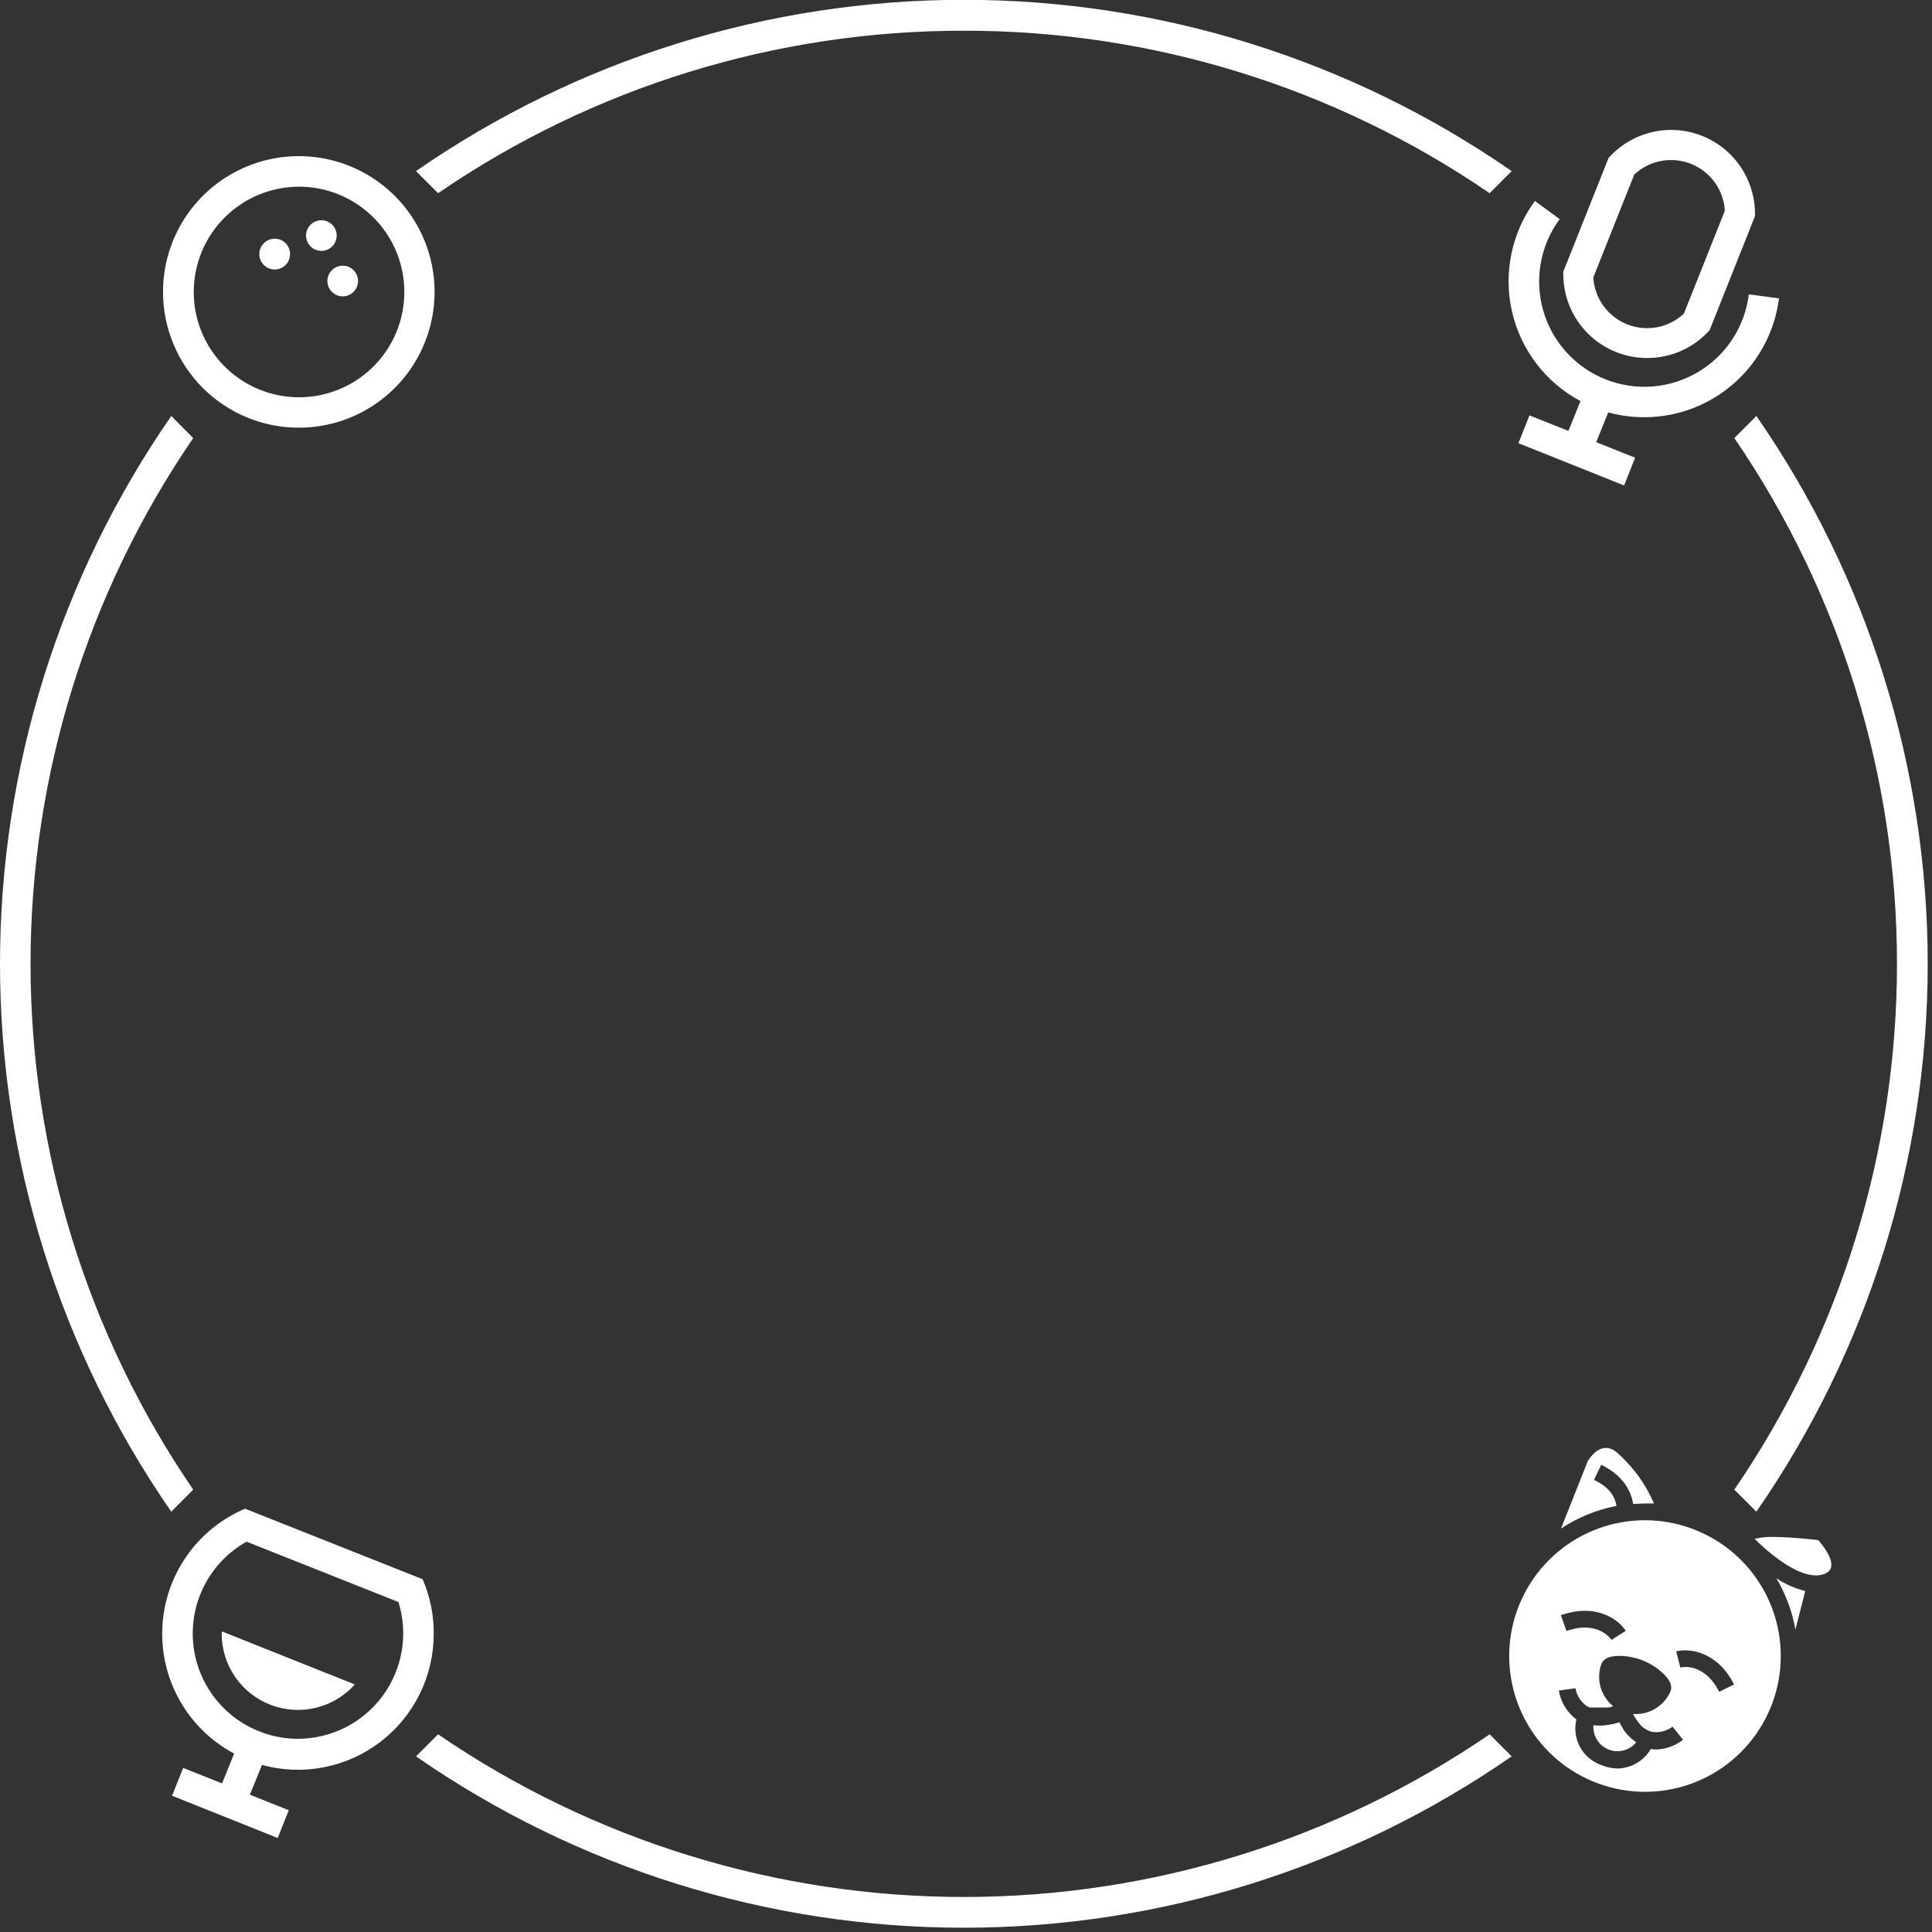 <?xml version="1.0" encoding="UTF-8"?> <svg xmlns="http://www.w3.org/2000/svg" width="320" height="320" viewBox="0 0 320 320" fill="none"><rect x="0" y="0" width="320" height="320" fill="#333333" stroke="none"/><g clip-path="url(#clip0_822_258)"><path d="M44.55 44.45C45.018 44.638 45.532 44.682 46.026 44.578C46.52 44.474 46.971 44.226 47.324 43.865C47.676 43.504 47.914 43.046 48.006 42.55C48.099 42.054 48.042 41.542 47.843 41.078C47.644 40.614 47.312 40.22 46.889 39.945C46.465 39.67 45.97 39.527 45.466 39.533C44.961 39.54 44.47 39.696 44.054 39.982C43.638 40.268 43.317 40.671 43.13 41.14C42.88 41.767 42.89 42.468 43.156 43.089C43.422 43.709 43.923 44.199 44.55 44.45Z" fill="white"></path><path d="M54.4 45.62C54.217 46.087 54.176 46.598 54.283 47.088C54.389 47.578 54.639 48.025 54.999 48.374C55.36 48.722 55.816 48.956 56.309 49.046C56.803 49.136 57.312 49.078 57.772 48.879C58.232 48.68 58.624 48.35 58.896 47.929C59.169 47.508 59.311 47.016 59.304 46.514C59.298 46.013 59.143 45.524 58.859 45.111C58.575 44.697 58.175 44.377 57.71 44.19C57.399 44.065 57.066 44.003 56.731 44.008C56.396 44.012 56.065 44.083 55.757 44.216C55.45 44.349 55.171 44.541 54.938 44.782C54.705 45.023 54.522 45.308 54.4 45.62Z" fill="white"></path><path d="M52.299 41.38C52.767 41.564 53.278 41.605 53.769 41.499C54.259 41.393 54.707 41.143 55.056 40.782C55.405 40.421 55.64 39.965 55.729 39.471C55.819 38.977 55.761 38.468 55.561 38.007C55.361 37.546 55.03 37.155 54.608 36.883C54.186 36.61 53.693 36.469 53.191 36.477C52.689 36.485 52.2 36.641 51.787 36.927C51.374 37.212 51.055 37.613 50.869 38.08C50.623 38.707 50.636 39.407 50.904 40.025C51.172 40.643 51.673 41.131 52.299 41.38Z" fill="white"></path><path d="M49.52 70.84C53.967 70.834 58.312 69.51 62.007 67.035C65.701 64.56 68.579 61.046 70.277 56.936C71.974 52.826 72.415 48.305 71.544 43.944C70.673 39.584 68.529 35.579 65.382 32.437C62.236 29.294 58.228 27.155 53.867 26.29C49.505 25.425 44.984 25.872 40.877 27.575C36.769 29.278 33.258 32.161 30.788 35.858C28.318 39.556 27 43.903 27 48.35C27 51.306 27.583 54.233 28.715 56.964C29.847 59.694 31.506 62.175 33.598 64.263C35.689 66.352 38.172 68.008 40.904 69.137C43.636 70.265 46.564 70.844 49.52 70.84ZM49.52 30.92C52.97 30.918 56.343 31.939 59.213 33.855C62.082 35.771 64.319 38.494 65.641 41.681C66.962 44.869 67.308 48.376 66.635 51.76C65.963 55.144 64.302 58.252 61.862 60.692C59.422 63.132 56.314 64.793 52.93 65.466C49.546 66.138 46.038 65.792 42.851 64.471C39.664 63.149 36.941 60.913 35.025 58.043C33.109 55.173 32.088 51.8 32.09 48.35C32.095 43.729 33.933 39.299 37.201 36.031C40.469 32.764 44.899 30.925 49.52 30.92Z" fill="white"></path><path d="M36.719 270.6C36.721 273.158 37.501 275.654 38.953 277.759C40.405 279.864 42.462 281.479 44.852 282.389C47.242 283.3 49.853 283.463 52.338 282.858C54.822 282.253 57.065 280.908 58.769 279L36.769 270.22C36.719 270.37 36.719 270.48 36.719 270.6Z" fill="white"></path><path d="M70 261.57L40.59 249.89C36.678 251.546 33.314 254.276 30.889 257.764C28.465 261.252 27.077 265.355 26.888 269.599C26.698 273.843 27.715 278.054 29.819 281.744C31.924 285.434 35.031 288.453 38.78 290.45L36.78 295.39L30.34 292.82L28.5 297.43L46 304.43L47.83 299.83L41.39 297.26L43.39 292.33C46.731 293.246 50.239 293.379 53.641 292.716C57.041 292.054 60.244 290.615 62.997 288.512C65.751 286.409 67.981 283.698 69.515 280.591C71.049 277.484 71.845 274.065 71.84 270.6C71.861 267.495 71.234 264.419 70 261.57ZM49.35 288C45.493 287.997 41.747 286.716 38.696 284.357C35.645 281.999 33.462 278.695 32.488 274.964C31.514 271.232 31.805 267.283 33.314 263.734C34.823 260.185 37.467 257.237 40.83 255.35L66 265.35C66.811 267.962 66.997 270.727 66.544 273.424C66.091 276.121 65.011 278.674 63.392 280.877C61.772 283.081 59.657 284.873 57.219 286.11C54.78 287.347 52.084 287.995 49.35 288Z" fill="white"></path><path d="M272.82 59.3C274.773 59.303 276.705 58.893 278.489 58.096C280.272 57.3 281.868 56.136 283.17 54.68L290.68 35.8C290.68 35.67 290.68 35.55 290.68 35.42C290.681 32.605 289.828 29.857 288.232 27.538C286.637 25.219 284.374 23.44 281.745 22.436C279.115 21.432 276.243 21.25 273.508 21.916C270.773 22.581 268.305 24.061 266.43 26.16L258.93 45C258.93 45 258.93 45.26 258.93 45.38C258.926 47.207 259.282 49.016 259.978 50.705C260.675 52.393 261.697 53.928 262.987 55.221C264.278 56.514 265.81 57.54 267.497 58.24C269.184 58.94 270.993 59.3 272.82 59.3ZM270.69 28.9C271.929 27.746 273.471 26.968 275.136 26.657C276.801 26.346 278.52 26.515 280.092 27.144C281.665 27.773 283.026 28.836 284.017 30.209C285.008 31.583 285.588 33.209 285.69 34.9L278.9 51.96C277.66 53.114 276.118 53.892 274.453 54.203C272.789 54.514 271.07 54.345 269.497 53.716C267.925 53.087 266.563 52.024 265.572 50.651C264.581 49.278 264.001 47.651 263.9 45.96L270.69 28.9Z" fill="white"></path><path d="M261.779 66.43L259.779 71.37L253.329 68.8L251.499 73.41L268.999 80.41L270.829 75.81L264.379 73.24L266.379 68.31C269.489 69.162 272.746 69.336 275.93 68.82C279.113 68.303 282.148 67.109 284.83 65.318C287.511 63.527 289.777 61.181 291.472 58.438C293.168 55.695 294.255 52.619 294.659 49.42L289.659 48.76C289.334 51.406 288.406 53.941 286.947 56.172C285.488 58.403 283.536 60.27 281.243 61.628C278.95 62.987 276.375 63.801 273.718 64.009C271.06 64.216 268.39 63.812 265.914 62.826C263.437 61.84 261.22 60.3 259.432 58.323C257.644 56.346 256.333 53.985 255.601 51.422C254.868 48.859 254.733 46.162 255.206 43.539C255.679 40.916 256.748 38.436 258.329 36.29L254.229 33.29C252.32 35.89 250.993 38.87 250.338 42.028C249.683 45.186 249.715 48.448 250.432 51.593C251.149 54.738 252.534 57.691 254.494 60.253C256.454 62.815 258.942 64.925 261.789 66.44L261.779 66.43Z" fill="white"></path><path d="M270.489 249.1C271.159 249.1 271.829 249.02 272.489 249.02C272.979 249.02 273.489 249.02 273.949 249.02C272.551 245.763 270.435 242.864 267.759 240.54C267.139 240.01 265.159 238.68 262.999 241.97L258.549 253.18C261.333 251.332 264.457 250.057 267.739 249.43C267.579 248.25 266.829 246.43 264.019 245.12L265.209 242.61C268.869 244.39 270.189 247 270.489 249.1Z" fill="white"></path><path d="M295.689 264.3C296.469 266.098 297.036 267.981 297.379 269.91L298.999 263.52C297.287 263.104 295.664 262.383 294.209 261.39C294.766 262.327 295.26 263.299 295.689 264.3Z" fill="white"></path><path d="M269.089 286.76L268.809 286.35V286.26L268.549 285.86C268.536 285.828 268.519 285.798 268.499 285.77C268.399 285.61 268.309 285.44 268.219 285.26L267.649 285.44H267.569L267.099 285.57H267.009L266.509 285.67C265.655 285.828 264.782 285.858 263.919 285.76C263.857 286.609 264.066 287.455 264.518 288.176C264.97 288.897 265.639 289.455 266.43 289.77C267.22 290.084 268.091 290.138 268.914 289.924C269.738 289.711 270.471 289.24 271.009 288.58C270.276 288.079 269.628 287.465 269.089 286.76Z" fill="white"></path><path d="M287 257.13C283.49 254.173 279.167 252.35 274.6 251.9C273.89 251.83 273.18 251.8 272.47 251.8C267.187 251.798 262.072 253.657 258.022 257.049C253.971 260.442 251.245 265.152 250.32 270.353C249.395 275.555 250.331 280.916 252.964 285.497C255.596 290.077 259.757 293.585 264.717 295.404C269.677 297.224 275.12 297.239 280.09 295.447C285.06 293.656 289.241 290.171 291.899 285.605C294.557 281.04 295.523 275.684 294.627 270.477C293.731 265.27 291.031 260.545 287 257.13ZM269.26 270.13L268.09 270.87L266.92 271.62C266.83 271.48 264.66 268.3 259.46 270.15L258.53 267.53C264.45 265.44 268.15 268.32 269.29 270.13H269.26ZM274.43 289.77C274.095 289.775 273.76 289.748 273.43 289.69C272.868 290.647 272.072 291.445 271.117 292.01C270.162 292.575 269.079 292.888 267.97 292.92C267.029 292.907 266.098 292.714 265.23 292.35C263.726 291.828 262.469 290.765 261.706 289.367C260.942 287.97 260.726 286.338 261.1 284.79C259.553 283.629 258.511 281.918 258.19 280.01L260.94 279.63C261.049 280.235 261.278 280.811 261.613 281.326C261.948 281.842 262.382 282.285 262.89 282.63L263.32 282.82H263.44H263.56H263.7H263.82H263.97H264.07H264.25C264.42 282.835 264.59 282.835 264.76 282.82H265.11H265.3H265.43H265.62H265.76H265.95H266.11H266.29H266.47L266.65 282.77L266.85 282.71L267.02 282.66L267.19 282.6C266.177 281.781 265.445 280.667 265.095 279.412C264.746 278.157 264.796 276.825 265.24 275.6C265.73 274.39 267.33 274.18 268.87 274.29C271.1 274.441 273.226 275.288 274.95 276.71C276.14 277.71 277.17 278.94 276.68 280.15C276.163 281.34 275.288 282.339 274.177 283.007C273.066 283.676 271.773 283.981 270.48 283.88C270.513 283.93 270.539 283.984 270.56 284.04L270.66 284.21L270.75 284.37L270.86 284.54L270.95 284.68C270.95 284.74 271.02 284.8 271.06 284.85L271.15 284.97L271.27 285.14C271.291 285.175 271.314 285.208 271.34 285.24C271.39 285.3 271.43 285.36 271.48 285.41L271.54 285.49L271.69 285.65V285.7C271.861 285.883 272.045 286.053 272.24 286.21H272.29L272.43 286.31L272.52 286.37L272.65 286.45L272.75 286.51L272.88 286.58L273 286.64L273.12 286.69C273.266 286.752 273.416 286.802 273.57 286.84C274.174 286.94 274.792 286.916 275.387 286.769C275.982 286.623 276.541 286.358 277.03 285.99L278.76 288.16C277.524 289.122 276.024 289.684 274.46 289.77H274.43ZM284.75 280.21C282.24 275.29 278.48 276.12 278.32 276.21L277.64 273.52C279.71 272.98 284.38 273.43 287.22 279L284.75 280.21Z" fill="white"></path><path d="M293.711 254.57C292.726 254.526 291.739 254.62 290.781 254.85L290.641 254.9C290.641 254.9 295.641 260.04 299.691 260.82C300.019 260.892 300.354 260.929 300.691 260.93C300.844 260.94 300.997 260.94 301.151 260.93C306.051 260.36 301.151 255.09 301.151 255.09C301.151 255.09 296.901 254.57 293.711 254.57Z" fill="white"></path><path d="M246.73 287.26C221.08 304.81 190.725 314.201 159.645 314.201C128.566 314.201 98.211 304.81 72.56 287.26L68.9 290.91C95.552 309.389 127.21 319.291 159.64 319.291C192.071 319.291 223.729 309.389 250.38 290.91L246.73 287.26Z" fill="white"></path><path d="M32 246.73C14.45 221.079 5.059 190.725 5.059 159.645C5.059 128.565 14.45 98.21 32 72.56L28.37 68.9C9.897 95.554 0 127.211 0 159.64C0 192.069 9.897 223.726 28.37 250.38L32 246.73Z" fill="white"></path><path d="M159.64 5.09C190.724 5.045 221.09 14.428 246.73 32L250.38 28.34C223.726 9.868 192.07 -0.03 159.64 -0.03C127.211 -0.03 95.554 9.868 68.9 28.34L72.56 32C98.197 14.428 128.56 5.046 159.64 5.09Z" fill="white"></path><path d="M290.91 250.38C309.389 223.729 319.29 192.071 319.29 159.64C319.29 127.209 309.389 95.551 290.91 68.9L287.26 72.56C304.81 98.21 314.201 128.565 314.201 159.645C314.201 190.725 304.81 221.079 287.26 246.73L290.91 250.38Z" fill="white"></path></g><defs><clipPath id="clip0_822_258"><rect width="319.29" height="319.29" fill="white"></rect></clipPath></defs></svg> 